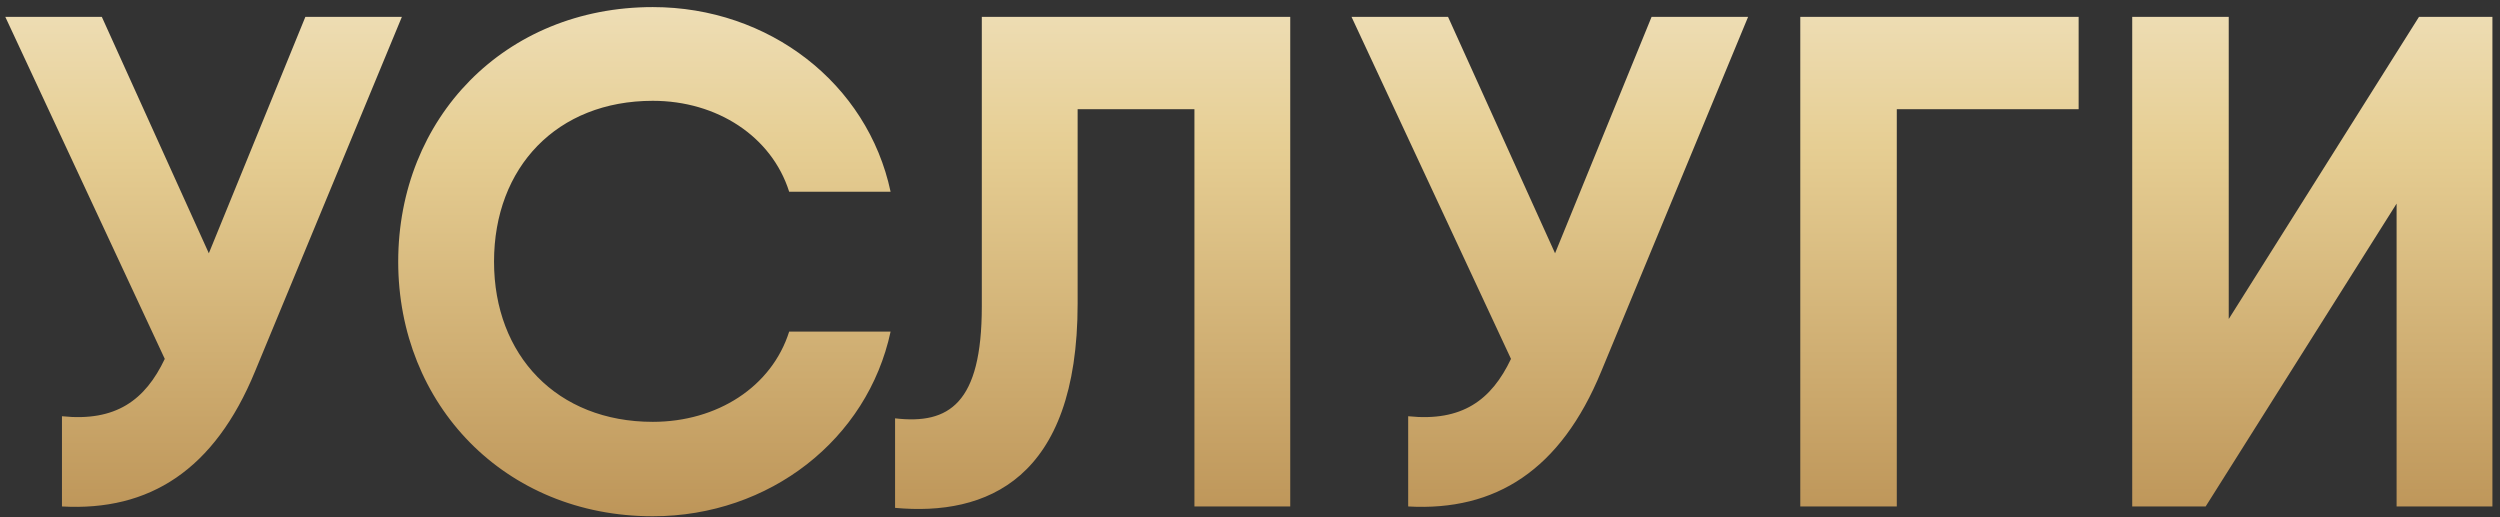 <?xml version="1.0" encoding="UTF-8"?> <svg xmlns="http://www.w3.org/2000/svg" width="232" height="48" viewBox="0 0 232 48" fill="none"><rect x="0" y="0" width="232" height="48" fill="#333333" stroke="none"/><path d="M28.337 1.567H37.294L23.664 34.473C19.899 43.625 13.863 47.454 5.75 47V38.627C10.748 39.147 13.474 37.135 15.291 33.305L0.493 1.567H9.45L19.38 23.504L28.337 1.567ZM60.579 47.909C46.819 47.909 36.954 37.524 36.954 24.283C36.954 10.978 46.819 0.658 60.579 0.658C71.353 0.658 80.505 7.733 82.647 17.793H73.235C71.613 12.665 66.55 9.355 60.579 9.355C51.687 9.355 45.846 15.521 45.846 24.283C45.846 32.981 51.687 39.147 60.579 39.147C66.55 39.147 71.613 35.901 73.235 30.774H82.647C80.505 40.769 71.418 47.909 60.579 47.909ZM83.063 47.13V38.822C88.061 39.406 91.112 37.459 91.112 28.437V1.567H119.735V47H110.843V10.134H100.004V28.178C100.004 44.534 91.501 47.909 83.063 47.13ZM153.266 1.567H162.223L148.593 34.473C144.829 43.625 138.792 47.454 130.679 47V38.627C135.677 39.147 138.403 37.135 140.22 33.305L125.422 1.567H134.379L144.309 23.504L153.266 1.567ZM192.898 1.567V10.134H176.022V47H167.066V1.567H192.898ZM222.404 47V18.896L204.685 47H197.87V1.567H206.827V29.605L224.481 1.567H231.296V47H222.404Z" fill="url(#paint0_linear_358_87)"></path><defs><linearGradient id="paint0_linear_358_87" x1="117.5" y1="-27.253" x2="117.5" y2="56" gradientUnits="userSpaceOnUse"><stop stop-color="white"></stop><stop offset="0.49" stop-color="#E6CE93"></stop><stop offset="1" stop-color="#B4884B"></stop></linearGradient></defs></svg> 